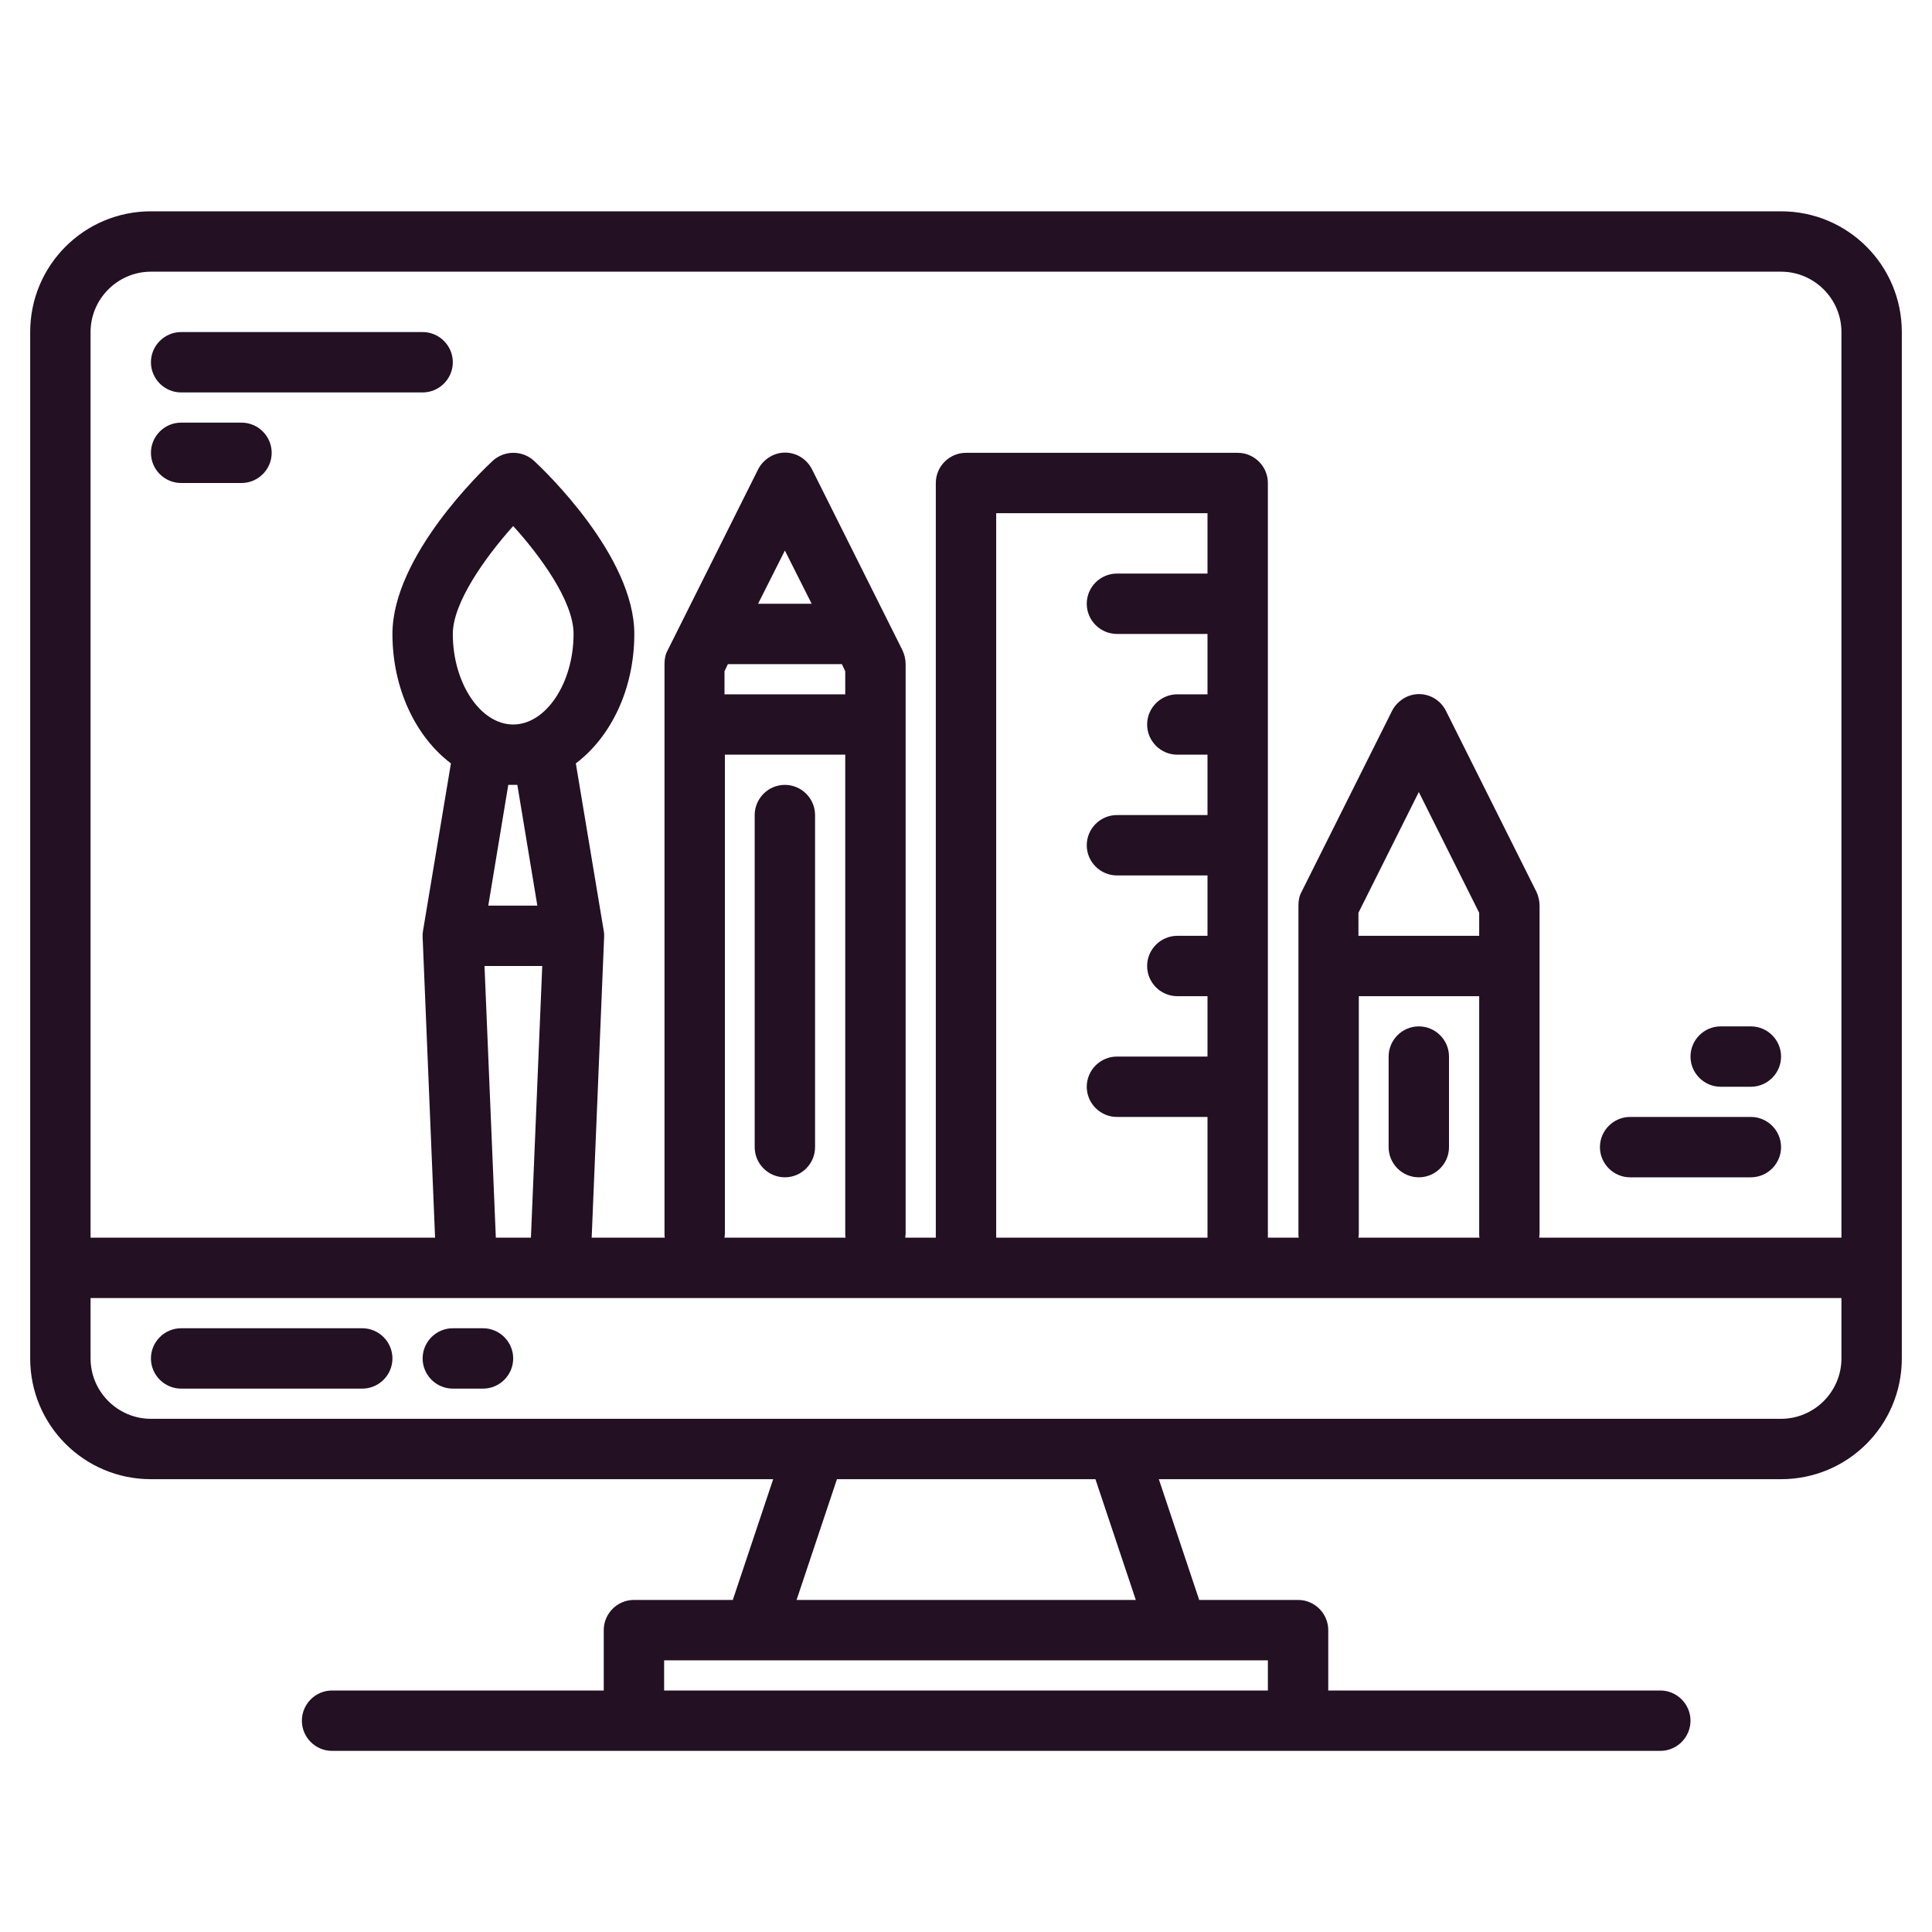 <?xml version="1.0" encoding="utf-8"?>
<!-- Generator: Adobe Illustrator 24.3.0, SVG Export Plug-In . SVG Version: 6.00 Build 0)  -->
<svg version="1.1" id="Layer_1" xmlns="http://www.w3.org/2000/svg" xmlns:xlink="http://www.w3.org/1999/xlink" x="0px" y="0px"
	 viewBox="0 0 512 512" style="enable-background:new 0 0 512 512;" xml:space="preserve">
<style type="text/css">
	.st0{fill:#231023;}
</style>
<g>
	<path class="st0" d="M472,56H40C22.3,56,8,70.3,8,88v272c0,17.7,14.3,32,32,32h164.9l-10.7,32H168c-4.4,0-8,3.6-8,8v16H88
		c-4.4,0-8,3.6-8,8s3.6,8,8,8h352c4.4,0,8-3.6,8-8s-3.6-8-8-8h-88v-16c0-4.4-3.6-8-8-8h-26.2l-10.7-32H472c17.7,0,32-14.3,32-32V88
		C504,70.3,489.7,56,472,56z M336,440v8H176v-8H336z M211.1,424l10.7-32h68.5l10.7,32H211.1z M488,360c0,8.8-7.2,16-16,16H40
		c-8.8,0-16-7.2-16-16v-16h464V360z M143.7,256l-3,72h-9.3l-3-72H143.7z M129.4,240l5.3-32h2.4l5.3,32H129.4z M136,192
		c-8.7,0-16-11-16-24c0-8.2,8.4-20.1,16-28.6c6.9,7.6,16,19.8,16,28.6C152,181,144.7,192,136,192z M223.1,176l0.9,1.9v6.1h-32v-6.1
		l0.9-1.9H223.1z M200.9,160l7.1-14.1l7.1,14.1H200.9z M224,200v127c0,0.3,0,0.7,0.1,1h-32.1c0-0.3,0.1-0.7,0.1-1V200H224z M296,168
		h24v16h-8c-4.4,0-8,3.6-8,8s3.6,8,8,8h8v16h-24c-4.4,0-8,3.6-8,8s3.6,8,8,8h24v16h-8c-4.4,0-8,3.6-8,8s3.6,8,8,8h8v16h-24
		c-4.4,0-8,3.6-8,8s3.6,8,8,8h24v32h-56V136h56v16h-24c-4.4,0-8,3.6-8,8S291.6,168,296,168z M392,264v63c0,0.3,0,0.7,0.1,1h-32.1
		c0-0.3,0.1-0.7,0.1-1v-63H392z M360,248v-6.1l16-32l16,32v6.1H360z M488,328h-80.1c0-0.3,0.1-0.7,0.1-1v-87c0-1.2-0.3-2.5-0.8-3.6
		l-24-48c-2-4-6.8-5.6-10.7-3.6c-1.5,0.8-2.8,2-3.6,3.6l-24,48c-0.6,1.1-0.8,2.3-0.8,3.6v87c0,0.3,0,0.7,0.1,1H336V128
		c0-4.4-3.6-8-8-8h-72c-4.4,0-8,3.6-8,8v200h-8.1c0-0.3,0.1-0.7,0.1-1V176c0-1.2-0.3-2.5-0.8-3.6l-24-48c-2-4-6.8-5.6-10.7-3.6
		c-1.5,0.8-2.8,2-3.6,3.6l-24,48c-0.6,1.1-0.8,2.3-0.8,3.6v151c0,0.3,0,0.7,0.1,1h-19.4l3.3-79.7c0-0.2,0-0.4,0-0.6v-0.2
		c0-0.3-0.1-0.6-0.1-0.8v0l-7.4-44.4c9.3-7,15.5-19.7,15.5-34.3c0-20.6-23.8-43.3-26.6-45.9c-3.1-2.8-7.8-2.8-10.9,0
		c-2.7,2.5-26.6,25.3-26.6,45.9c0,14.5,6.2,27.3,15.5,34.3l-7.4,44.4v0c0,0.3-0.1,0.6-0.1,0.8v0.2c0,0.2,0,0.4,0,0.6l3.3,79.7H24V88
		c0-8.8,7.2-16,16-16h432c8.8,0,16,7.2,16,16V328z"/>
	<path class="st0" d="M96,352H48c-4.4,0-8,3.6-8,8s3.6,8,8,8h48c4.4,0,8-3.6,8-8S100.4,352,96,352z"/>
	<path class="st0" d="M128,352h-8c-4.4,0-8,3.6-8,8s3.6,8,8,8h8c4.4,0,8-3.6,8-8S132.4,352,128,352z"/>
	<path class="st0" d="M208,208c-4.4,0-8,3.6-8,8v88c0,4.4,3.6,8,8,8s8-3.6,8-8v-88C216,211.6,212.4,208,208,208z"/>
	<path class="st0" d="M376,272c-4.4,0-8,3.6-8,8v24c0,4.4,3.6,8,8,8s8-3.6,8-8v-24C384,275.6,380.4,272,376,272z"/>
	<path class="st0" d="M48,104h64c4.4,0,8-3.6,8-8s-3.6-8-8-8H48c-4.4,0-8,3.6-8,8S43.6,104,48,104z"/>
	<path class="st0" d="M48,128h16c4.4,0,8-3.6,8-8s-3.6-8-8-8H48c-4.4,0-8,3.6-8,8S43.6,128,48,128z"/>
	<path class="st0" d="M432,312h32c4.4,0,8-3.6,8-8s-3.6-8-8-8h-32c-4.4,0-8,3.6-8,8S427.6,312,432,312z"/>
	<path class="st0" d="M456,288h8c4.4,0,8-3.6,8-8s-3.6-8-8-8h-8c-4.4,0-8,3.6-8,8S451.6,288,456,288z"/>
</g>
</svg>
